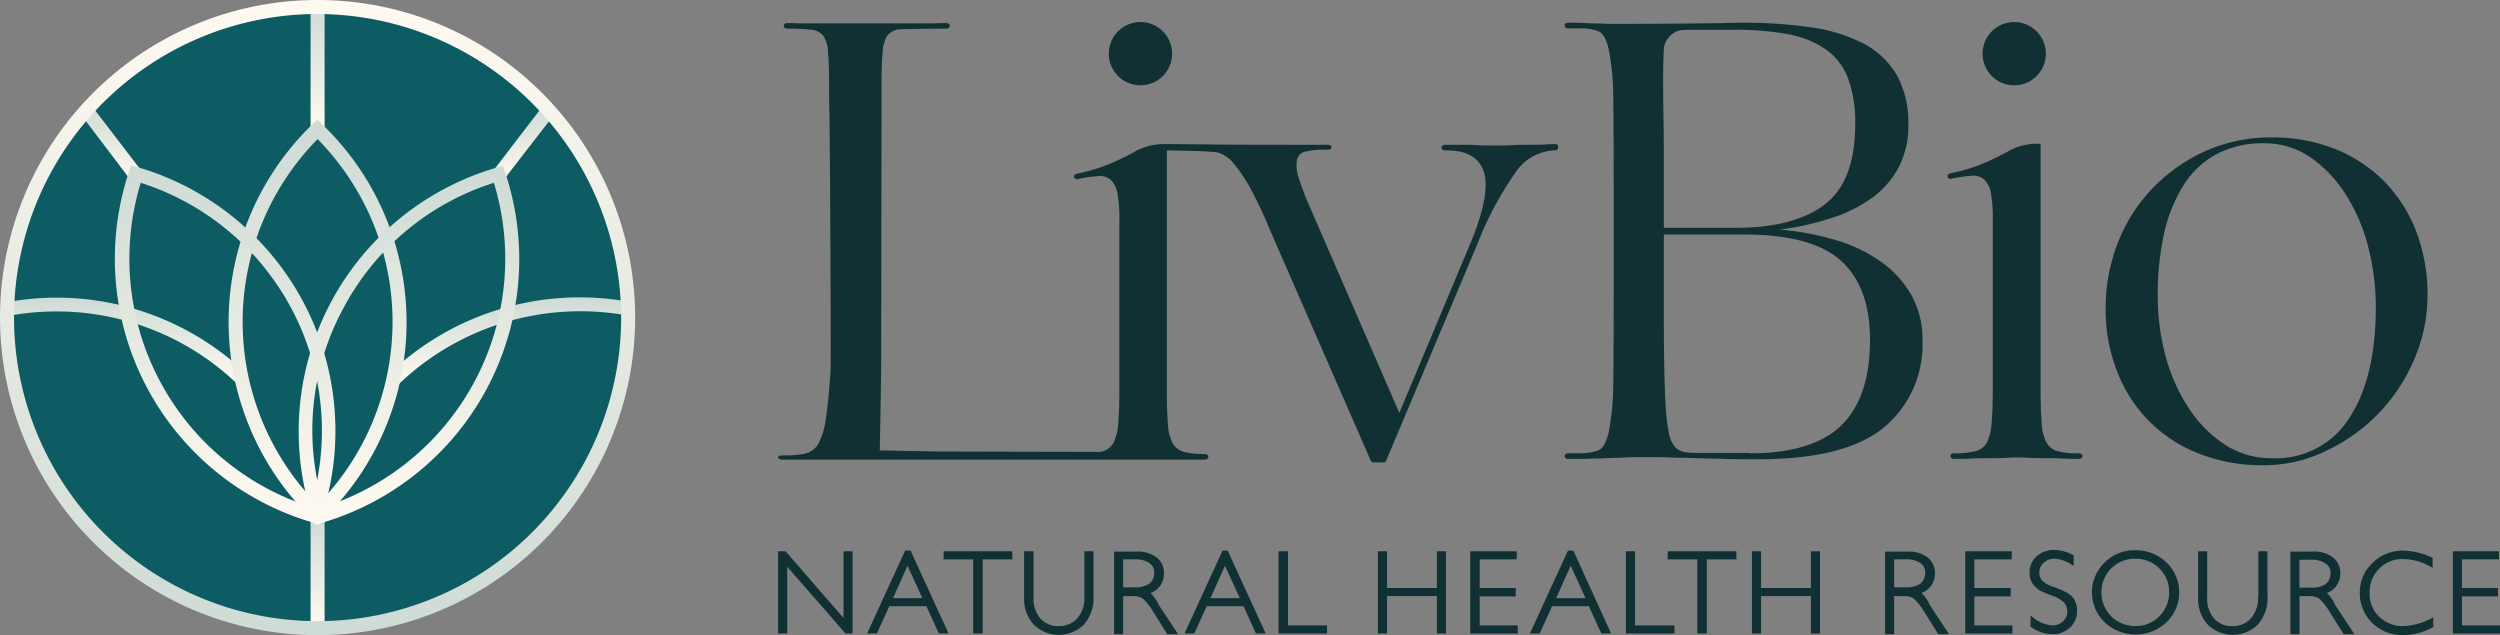 <?xml version="1.0" encoding="UTF-8"?>
<svg xmlns="http://www.w3.org/2000/svg" xmlns:xlink="http://www.w3.org/1999/xlink" width="223.956" height="56.901" viewBox="0 0 223.956 56.901">
  <rect x="0" y="0" width="223.956" height="56.901" fill="#808080" stroke="none"/>
  <defs>
    <linearGradient id="linear-gradient" x1="0.487" y1="1.001" x2="0.487" y2="0.002" gradientUnits="objectBoundingBox">
      <stop offset="0.005" stop-color="#fffaf1"></stop>
      <stop offset="0.43" stop-color="#e9ece4"></stop>
      <stop offset="0.992" stop-color="#cfdbd5"></stop>
    </linearGradient>
    <linearGradient id="linear-gradient-2" x1="0.5" y1="1" x2="0.5" y2="0.002" xlink:href="#linear-gradient"></linearGradient>
    <linearGradient id="linear-gradient-3" x1="0.499" y1="1" x2="0.499" y2="-0.001" xlink:href="#linear-gradient"></linearGradient>
    <linearGradient id="linear-gradient-4" x1="0.483" y1="1.001" x2="0.483" y2="0.001" xlink:href="#linear-gradient"></linearGradient>
    <linearGradient id="linear-gradient-5" x1="0.499" y1="1" x2="0.499" y2="0" xlink:href="#linear-gradient"></linearGradient>
    <linearGradient id="linear-gradient-6" x1="0.498" y1="1" x2="0.498" y2="0.002" xlink:href="#linear-gradient"></linearGradient>
    <linearGradient id="linear-gradient-7" x1="0.501" y1="1" x2="0.501" y2="0.001" xlink:href="#linear-gradient"></linearGradient>
    <linearGradient id="linear-gradient-8" x1="0.498" y1="1.001" x2="0.498" y2="0.001" xlink:href="#linear-gradient"></linearGradient>
    <linearGradient id="linear-gradient-9" x1="0.5" y1="1" x2="0.5" y2="-0.001" xlink:href="#linear-gradient"></linearGradient>
    <linearGradient id="linear-gradient-10" x1="0.5" y1="0" x2="0.5" y2="1" xlink:href="#linear-gradient"></linearGradient>
  </defs>
  <g id="livbiologo-01" transform="translate(56.979 -44.15)">
    <g id="Group_1124" data-name="Group 1124" transform="translate(12.728 46.122)">
      <g id="Group_1123" data-name="Group 1123">
        <path id="Path_523" data-name="Path 523" d="M412.891,221.169a15.216,15.216,0,0,1-5.546-1.008,12.716,12.716,0,0,1-7.374-7.279,14.9,14.9,0,0,1-1.071-5.83,15.842,15.842,0,0,1,1.1-5.83,14.674,14.674,0,0,1,3.088-4.853,15.462,15.462,0,0,1,4.727-3.34,14.58,14.58,0,0,1,6.019-1.229,15.218,15.218,0,0,1,5.546,1.008,13.022,13.022,0,0,1,4.412,2.868,13.224,13.224,0,0,1,2.9,4.475,15.952,15.952,0,0,1,1.04,5.893,14.486,14.486,0,0,1-1.1,5.42,15.828,15.828,0,0,1-7.783,8.319A12.746,12.746,0,0,1,412.891,221.169Zm.945-.63a7.739,7.739,0,0,0,6.9-3.624c1.576-2.395,2.363-5.735,2.363-9.926a21.755,21.755,0,0,0-.662-5.294,15.744,15.744,0,0,0-1.985-4.7,11.554,11.554,0,0,0-3.151-3.372,7.247,7.247,0,0,0-4.191-1.292,8.7,8.7,0,0,0-4.286.977,7.888,7.888,0,0,0-2.962,2.8,13.753,13.753,0,0,0-1.733,4.317,25.6,25.6,0,0,0-.567,5.609,21.005,21.005,0,0,0,.662,5.2,15.96,15.96,0,0,0,2.017,4.664,11.242,11.242,0,0,0,3.214,3.34A7.537,7.537,0,0,0,413.836,220.538Z" transform="translate(-279.976 -181.464)" fill="#113033"></path>
        <circle id="Ellipse_88" data-name="Ellipse 88" cx="2.836" cy="2.836" r="2.836" transform="translate(29.621)" fill="#113033"></circle>
        <path id="Path_524" data-name="Path 524" d="M91.109,170.14c-.126,0-.378,0-.819.031s-.914.031-1.45.031-1.04,0-1.513.032c-.5.032-.819.032-1.008.032h-.914c-.41,0-.851,0-1.355-.032s-.977-.032-1.481-.032H81.277c-.221,0-.347.095-.347.252s.126.252.347.252q2.694-.047,3.4,1.8c.473,1.229.126,3.277-.977,6.082l-6.554,15.63L69.3,176.159a26.2,26.2,0,0,1-1.134-2.9,3.483,3.483,0,0,1-.189-1.7.975.975,0,0,1,.819-.756,7.793,7.793,0,0,1,1.922-.158c.221,0,.347-.063.347-.221s-.126-.221-.347-.221H69.334c-.6,0-8.54,0-9.044-.032-.441,0-3.12-.031-3.907-.031h-.378a5.287,5.287,0,0,0-2.584.693c-.441.252-.914.473-1.355.693a15.668,15.668,0,0,1-3.781,1.26c-.221.063-.315.189-.252.347s.189.189.41.126a11.749,11.749,0,0,1,1.765-.252,1.459,1.459,0,0,1,1.1.347,2.248,2.248,0,0,1,.6,1.26,13.1,13.1,0,0,1,.158,2.489v15.062q0,1.8-.095,2.931a4.849,4.849,0,0,1-.41,1.765,1.613,1.613,0,0,1-1.04.819.4.4,0,0,1-.189.032c-3.813,0-13.834-.032-14.684-.032-1.134-.032-2.206-.032-3.214-.063s-1.418-.032-1.828-.032c.032-1.828.126-6.113.126-8.288,0,0,.032-24.138.032-24.39,0-1.292.032-2.269.095-2.962a3.233,3.233,0,0,1,.41-1.513,1.506,1.506,0,0,1,1.1-.567c.252-.032,2.9-.063,3.246-.063h.914c.221,0,.347-.095.347-.252s-.126-.252-.347-.252c-.126,0-.5,0-1.166.032H23.517c-.662-.032-1.04-.032-1.166-.032-.221,0-.347.095-.347.252s.126.252.347.252a17.953,17.953,0,0,1,2.111.095,1.506,1.506,0,0,1,1.1.567,2.9,2.9,0,0,1,.41,1.513c.063.693.095,1.67.095,2.962,0,.788,0,1.7.032,2.71s.158,21.869.095,22.846c-.126,1.765-.252,3.151-.41,4.191a7.009,7.009,0,0,1-.662,2.269,1.9,1.9,0,0,1-1.2.914,8.526,8.526,0,0,1-1.985.158c-.315,0-.441.063-.441.189s.158.189.441.189H59.692c.221,0,.347-.095.347-.252s-.126-.252-.347-.252a7.156,7.156,0,0,1-1.859-.189,1.634,1.634,0,0,1-1.008-.819,4.155,4.155,0,0,1-.41-1.765q-.095-1.134-.095-2.931V170.707c.63,0,4.1.063,4.569.189a2.886,2.886,0,0,1,1.387.945,13.4,13.4,0,0,1,1.481,2.174,37.874,37.874,0,0,1,1.8,3.813l9.044,20.7a.265.265,0,0,0,.221.126h.914c.126,0,.189-.031.221-.126l8.225-19.537a29.52,29.52,0,0,1,3.309-6.208,4.388,4.388,0,0,1,3.592-2.08c.189,0,.284-.095.284-.252C91.392,170.2,91.3,170.14,91.109,170.14Z" transform="translate(-21.5 -159.205)" fill="#113033"></path>
        <g id="Group_1122" data-name="Group 1122" transform="translate(104.756)">
          <path id="Path_525" data-name="Path 525" d="M365.649,221.33a7.155,7.155,0,0,1-1.859-.189,1.634,1.634,0,0,1-1.008-.819,4.155,4.155,0,0,1-.41-1.765q-.095-1.134-.094-2.931V193.6h-.347a5.287,5.287,0,0,0-2.584.693c-.441.252-.914.473-1.355.693a15.671,15.671,0,0,1-3.781,1.26c-.221.063-.315.189-.252.347s.189.189.41.126a11.756,11.756,0,0,1,1.765-.252,1.459,1.459,0,0,1,1.1.347,2.248,2.248,0,0,1,.6,1.26,13.093,13.093,0,0,1,.158,2.489v15.062q0,1.8-.095,2.931a4.85,4.85,0,0,1-.41,1.765,1.613,1.613,0,0,1-1.04.819,7.6,7.6,0,0,1-1.891.189c-.221,0-.347.095-.347.252s.126.252.347.252c.41,0,.914,0,1.481-.032s1.134-.031,1.7-.031,1.071,0,1.512-.031.788-.032,1.008-.032.567,0,.977.032c.441.031.945.031,1.481.031.5,0,1.04,0,1.544.031.536.032.977.032,1.418.032.221,0,.347-.095.347-.252S365.87,221.33,365.649,221.33Z" transform="translate(-353.939 -182.697)" fill="#113033"></path>
          <circle id="Ellipse_89" data-name="Ellipse 89" cx="2.836" cy="2.836" r="2.836" transform="translate(3.139)" fill="#113033"></circle>
        </g>
        <path id="Path_526" data-name="Path 526" d="M245.447,198.274c-.221,0-.347-.095-.347-.252s.126-.252.347-.252h1.008a4.585,4.585,0,0,0,1.639-.252q.614-.236.945-1.607a22.834,22.834,0,0,0,.41-4.191c.063-1.891.063-24.075,0-25.965a22.521,22.521,0,0,0-.41-4.191c-.221-.914-.5-1.45-.945-1.607a4.584,4.584,0,0,0-1.639-.252h-1.008c-.221,0-.347-.095-.347-.252s.126-.252.347-.252c.378,0,.882,0,1.513.031s1.26.031,1.891.063,9.516-.032,10.43-.063,1.513-.031,1.765-.031a42.184,42.184,0,0,1,6.334.441,14.753,14.753,0,0,1,4.664,1.513,7.514,7.514,0,0,1,2.867,2.836,8.913,8.913,0,0,1,.977,4.38,7.929,7.929,0,0,1-.851,3.75,8.189,8.189,0,0,1-2.363,2.742,12.8,12.8,0,0,1-3.655,1.828,24.756,24.756,0,0,1-4.664,1.04,24.674,24.674,0,0,1,5.042.945,13.537,13.537,0,0,1,4.065,1.954,9.43,9.43,0,0,1,2.71,2.994,7.93,7.93,0,0,1,.977,4,9.613,9.613,0,0,1-3.466,7.846c-2.3,1.891-6.05,2.836-11.218,2.836h-1.134c-.567,0-1.229,0-1.985-.031s-1.544-.031-2.395-.063-1.639-.032-2.395-.063-1.418-.032-1.954-.032h-.977c-.221,0-.6,0-1.134.032s-1.1.032-1.733.063-1.26.032-1.891.063Zm8.508-20.7h6.428c3.5,0,6.176-.693,8-2.08s2.742-3.781,2.742-7.185a11.344,11.344,0,0,0-.662-4.191,5.581,5.581,0,0,0-2.048-2.584,8.745,8.745,0,0,0-3.4-1.323,26.226,26.226,0,0,0-4.758-.378h-4.065c-.221,0-.441.031-.63.031a1.874,1.874,0,0,0-1.576,1.67v.032c-.031.567-.063,1.355-.063,2.395s0,2.363.032,3.939c.031,1.607.031,3.561.031,5.83v3.844Zm7.752,20.2c3.75,0,6.491-.851,8.193-2.521s2.552-4.223,2.552-7.657c0-3.12-.851-5.483-2.584-7.059s-4.632-2.363-8.7-2.363h-7.185v5.483c0,2.3,0,4.254.031,5.83.032,1.607.063,2.931.126,3.97a17.751,17.751,0,0,0,.284,2.458,2.786,2.786,0,0,0,.536,1.26,1.453,1.453,0,0,0,.819.473,5.994,5.994,0,0,0,1.166.094h4.758Z" transform="translate(-174.64 -159.137)" fill="#113033"></path>
      </g>
    </g>
    <g id="Group_1125" data-name="Group 1125" transform="translate(12.728 93.414)">
      <path id="Path_527" data-name="Path 527" d="M5.856,329.477.664,323.5H0v7.365H.815v-5.977l5.222,5.977h.634V323.5H5.856Z" transform="translate(0 -323.379)" fill="#113033"></path>
      <path id="Path_528" data-name="Path 528" d="M29.811,323.3,26.4,330.726h.875l1.117-2.445h3.32l1.117,2.445H33.7L30.294,323.3Zm1.539,4.256H28.724l1.3-2.9Z" transform="translate(-18.431 -323.24)" fill="#113033"></path>
      <path id="Path_529" data-name="Path 529" d="M49.1,324.224h2.656v6.641H52.6v-6.641h2.656V323.5H49.1Z" transform="translate(-34.279 -323.379)" fill="#113033"></path>
      <path id="Path_530" data-name="Path 530" d="M78.4,327.545a2.789,2.789,0,0,1-.634,1.962,2.162,2.162,0,0,1-1.66.694,2.075,2.075,0,0,1-1.63-.664,2.68,2.68,0,0,1-.634-1.9V323.5H73v4.135a3.412,3.412,0,0,0,.875,2.445,3.208,3.208,0,0,0,4.467,0,3.568,3.568,0,0,0,.875-2.566V323.5H78.4Z" transform="translate(-50.965 -323.379)" fill="#113033"></path>
      <path id="Path_531" data-name="Path 531" d="M102.96,327.313a1.824,1.824,0,0,0,1.207-1.751,1.749,1.749,0,0,0-.664-1.449,2.788,2.788,0,0,0-1.841-.513H99.7V331h.815v-3.411h.815a1.592,1.592,0,0,1,.936.211,5.249,5.249,0,0,1,.936,1.177L104.469,331h.966l-1.751-2.656A3.093,3.093,0,0,0,102.96,327.313Zm-2.415-3.019h1.026a2.221,2.221,0,0,1,1.3.332,1.016,1.016,0,0,1,.423.906,1.192,1.192,0,0,1-.423.936,2.221,2.221,0,0,1-1.3.332h-1.056v-2.505Z" transform="translate(-69.605 -323.449)" fill="#113033"></path>
      <path id="Path_532" data-name="Path 532" d="M124.011,323.3l-3.411,7.426h.875l1.117-2.445h3.29L127,330.726h.875l-3.411-7.426Zm1.539,4.256h-2.626l1.3-2.9Z" transform="translate(-84.196 -323.24)" fill="#113033"></path>
      <path id="Path_533" data-name="Path 533" d="M149.345,323.5H148.5v7.365h4.347v-.724h-3.5Z" transform="translate(-103.674 -323.379)" fill="#113033"></path>
      <path id="Path_534" data-name="Path 534" d="M183.282,326.79h-4.467V323.5H178v7.365h.815v-3.351h4.467v3.351h.815V323.5h-.815Z" transform="translate(-124.27 -323.379)" fill="#113033"></path>
      <path id="Path_535" data-name="Path 535" d="M206.245,327.545h3.23v-.755h-3.23v-2.566h3.32V323.5H205.4v7.365h4.256v-.724h-3.411Z" transform="translate(-143.399 -323.379)" fill="#113033"></path>
      <path id="Path_536" data-name="Path 536" d="M226.511,323.3l-3.411,7.426h.875l1.117-2.445h3.29l1.117,2.445h.875l-3.381-7.426Zm1.57,4.256h-2.626l1.3-2.9Z" transform="translate(-155.756 -323.24)" fill="#113033"></path>
      <path id="Path_537" data-name="Path 537" d="M252.415,323.5H251.6v7.365h4.347v-.724h-3.532Z" transform="translate(-175.653 -323.379)" fill="#113033"></path>
      <path id="Path_538" data-name="Path 538" d="M264,324.224h2.656v6.641h.845v-6.641h2.656V323.5H264Z" transform="translate(-184.31 -323.379)" fill="#113033"></path>
      <path id="Path_539" data-name="Path 539" d="M294.283,326.79h-4.468V323.5H289v7.365h.815v-3.351h4.468v3.351h.815V323.5h-.815Z" transform="translate(-201.764 -323.379)" fill="#113033"></path>
      <path id="Path_540" data-name="Path 540" d="M331.76,327.313a1.824,1.824,0,0,0,1.207-1.751,1.749,1.749,0,0,0-.664-1.449,2.788,2.788,0,0,0-1.841-.513H328.5V331h.815v-3.411h.815a1.592,1.592,0,0,1,.936.211,5.249,5.249,0,0,1,.936,1.177L333.269,331h.966l-1.751-2.656A2.713,2.713,0,0,0,331.76,327.313Zm-2.415-3.019h1.026a2.221,2.221,0,0,1,1.3.332,1.016,1.016,0,0,1,.423.906,1.192,1.192,0,0,1-.423.936,2.221,2.221,0,0,1-1.3.332h-1.056v-2.505Z" transform="translate(-229.34 -323.449)" fill="#113033"></path>
      <path id="Path_541" data-name="Path 541" d="M353.115,327.545h3.26v-.755h-3.26v-2.566h3.351V323.5H352.3v7.365h4.226v-.724h-3.411Z" transform="translate(-245.956 -323.379)" fill="#113033"></path>
      <path id="Path_542" data-name="Path 542" d="M374.69,326.9a8.922,8.922,0,0,0-1.207-.513,2.084,2.084,0,0,1-1-.6,1.087,1.087,0,0,1-.211-.664,1.13,1.13,0,0,1,.392-.875,1.424,1.424,0,0,1,.966-.362,3.193,3.193,0,0,1,1.509.513l.211.121v-.936l-.06-.03a3.666,3.666,0,0,0-1.721-.453,2.309,2.309,0,0,0-1.539.574,1.9,1.9,0,0,0-.634,1.449,1.755,1.755,0,0,0,.272,1,2.4,2.4,0,0,0,.634.6,11.866,11.866,0,0,0,1.207.513,2.492,2.492,0,0,1,1.026.634,1.228,1.228,0,0,1,.242.724,1.148,1.148,0,0,1-.392.906,1.371,1.371,0,0,1-.966.362,3.11,3.11,0,0,1-1.721-.724l-.211-.151v1l.06.03a3.408,3.408,0,0,0,1.9.634,2.266,2.266,0,0,0,1.57-.6,1.964,1.964,0,0,0,.634-1.479,2.074,2.074,0,0,0-.272-1.087A2.144,2.144,0,0,0,374.69,326.9Z" transform="translate(-259.291 -323.1)" fill="#113033"></path>
      <path id="Path_543" data-name="Path 543" d="M393.794,323.2a3.755,3.755,0,0,0-2.747,1.087,3.72,3.72,0,0,0,0,5.373,4.053,4.053,0,0,0,5.524,0,3.72,3.72,0,0,0,0-5.373A3.925,3.925,0,0,0,393.794,323.2Zm3.019,3.773a2.987,2.987,0,0,1-.875,2.143,2.938,2.938,0,0,1-2.143.875,3.058,3.058,0,0,1-2.173-.875,3.061,3.061,0,0,1,0-4.286,3.007,3.007,0,0,1,2.173-.875,2.938,2.938,0,0,1,2.143.875A2.87,2.87,0,0,1,396.812,326.973Z" transform="translate(-272.206 -323.17)" fill="#113033"></path>
      <path id="Path_544" data-name="Path 544" d="M426.773,327.545a2.789,2.789,0,0,1-.634,1.962,2.162,2.162,0,0,1-1.66.694,2.075,2.075,0,0,1-1.63-.664,2.68,2.68,0,0,1-.634-1.9V323.5H421.4v4.135a3.412,3.412,0,0,0,.875,2.445,3.208,3.208,0,0,0,4.467,0,3.568,3.568,0,0,0,.875-2.566V323.5H426.8v4.045Z" transform="translate(-294.198 -323.379)" fill="#113033"></path>
      <path id="Path_545" data-name="Path 545" d="M452.06,327.313a1.824,1.824,0,0,0,1.207-1.751,1.749,1.749,0,0,0-.664-1.449,2.788,2.788,0,0,0-1.841-.513H448.8V331h.815v-3.411h.815a1.592,1.592,0,0,1,.936.211,5.249,5.249,0,0,1,.936,1.177L453.569,331h.966l-1.751-2.656A2.793,2.793,0,0,0,452.06,327.313Zm.332-1.751a1.192,1.192,0,0,1-.423.936,2.221,2.221,0,0,1-1.3.332h-1.057v-2.505h1.026a2.221,2.221,0,0,1,1.3.332A.972.972,0,0,1,452.392,325.562Z" transform="translate(-313.327 -323.449)" fill="#113033"></path>
      <path id="Path_546" data-name="Path 546" d="M473.324,330.062a3,3,0,0,1-2.2-.845,2.82,2.82,0,0,1-.845-2.143,2.912,2.912,0,0,1,.845-2.143,2.869,2.869,0,0,1,2.113-.875,5.169,5.169,0,0,1,2.475.664l.211.121v-.906l-.091-.03a6.348,6.348,0,0,0-2.566-.6,3.784,3.784,0,0,0-2.717,1.087A3.623,3.623,0,0,0,469.4,327.1a3.692,3.692,0,0,0,1.117,2.687,3.9,3.9,0,0,0,2.807,1.087,5.675,5.675,0,0,0,2.6-.694l.06-.03v-.875l-.211.121A5.846,5.846,0,0,1,473.324,330.062Z" transform="translate(-327.709 -323.24)" fill="#113033"></path>
      <path id="Path_547" data-name="Path 547" d="M497.815,330.141v-2.6h3.23v-.755h-3.23v-2.566h3.32V323.5H497v7.365h4.226v-.724Z" transform="translate(-346.977 -323.379)" fill="#113033"></path>
    </g>
    <g id="Group_1147" data-name="Group 1147" transform="translate(-56.979 44.15)">
      <path id="Path_548" data-name="Path 548" d="M198.4,29.922a27.822,27.822,0,1,1,27.822,27.822A27.83,27.83,0,0,1,198.4,29.922" transform="translate(-197.772 -1.472)" fill="#0d5c63"></path>
      <g id="Group_1145" data-name="Group 1145" transform="translate(0.483 0.29)">
        <g id="Group_1126" data-name="Group 1126" transform="translate(27.339 45.743)">
          <rect id="Rectangle_101" data-name="Rectangle 101" width="1.256" height="10.288" fill="url(#linear-gradient)"></rect>
        </g>
        <g id="Group_1131" data-name="Group 1131" transform="translate(0 26.347)">
          <g id="Group_1128" data-name="Group 1128" transform="translate(34.343)">
            <g id="Group_1127" data-name="Group 1127">
              <path id="Path_549" data-name="Path 549" d="M270.069,63.749l-.869-.918a24.692,24.692,0,0,1,21.591-6.473l-.241,1.208A23.521,23.521,0,0,0,270.069,63.749Z" transform="translate(-269.2 -55.945)" fill="url(#linear-gradient-2)"></path>
            </g>
          </g>
          <g id="Group_1130" data-name="Group 1130" transform="translate(0 0.026)">
            <g id="Group_1129" data-name="Group 1129">
              <path id="Path_550" data-name="Path 550" d="M218.919,63.776a23.4,23.4,0,0,0-20.577-6.134l-.241-1.208a24.6,24.6,0,0,1,21.688,6.473Z" transform="translate(-198.1 -55.999)" fill="url(#linear-gradient-3)"></path>
            </g>
          </g>
        </g>
        <g id="Group_1144" data-name="Group 1144" transform="translate(6.714)">
          <g id="Group_1136" data-name="Group 1136" transform="translate(13.283)">
            <g id="Group_1133" data-name="Group 1133" transform="translate(7.342)">
              <g id="Group_1132" data-name="Group 1132">
                <rect id="Rectangle_102" data-name="Rectangle 102" width="1.256" height="11.351" fill="url(#linear-gradient-4)"></rect>
              </g>
            </g>
            <g id="Group_1135" data-name="Group 1135" transform="translate(0 10.433)">
              <g id="Group_1134" data-name="Group 1134">
                <path id="Path_551" data-name="Path 551" d="M247.47,59.275l-.435-.435a24.62,24.62,0,0,1,0-35.454L247.47,23l.435.435a24.553,24.553,0,0,1,.338,35.068Zm0-34.536a23.325,23.325,0,0,0,0,32.749,23.322,23.322,0,0,0,0-32.749Z" transform="translate(-239.5 -23)" fill="url(#linear-gradient-5)"></path>
              </g>
            </g>
          </g>
          <g id="Group_1143" data-name="Group 1143" transform="translate(0 9.129)">
            <g id="Group_1139" data-name="Group 1139">
              <g id="Group_1137" data-name="Group 1137">
                <path id="Path_552" data-name="Path 552" d="M216.54,27.062,212,21.073l.966-.773,4.589,5.99Z" transform="translate(-212 -20.3)" fill="url(#linear-gradient-6)"></path>
              </g>
              <g id="Group_1138" data-name="Group 1138" transform="translate(3.063 5.41)">
                <path id="Path_553" data-name="Path 553" d="M236.676,63.67l-1.063-.338A24.619,24.619,0,0,1,219.625,32.08l.193-.58.58.145a24.61,24.61,0,0,1,16.471,31.4ZM220.688,33.046A23.325,23.325,0,0,0,235.9,62.076a23.318,23.318,0,0,0-15.215-29.03Z" transform="translate(-218.34 -31.5)" fill="url(#linear-gradient-7)"></path>
              </g>
            </g>
            <g id="Group_1142" data-name="Group 1142" transform="translate(19.54)">
              <g id="Group_1140" data-name="Group 1140" transform="translate(17.363)">
                <path id="Path_554" data-name="Path 554" d="M289.366,27.062l-.966-.773,4.589-5.99,1.014.773Z" transform="translate(-288.4 -20.3)" fill="url(#linear-gradient-8)"></path>
              </g>
              <g id="Group_1141" data-name="Group 1141" transform="translate(0 5.458)">
                <path id="Path_555" data-name="Path 555" d="M253.925,63.721l-.193-.58a24.61,24.61,0,0,1,16.471-31.4l.58-.145.193.58a24.619,24.619,0,0,1-15.988,31.252ZM269.962,33.1a23.163,23.163,0,0,0-13.573,11.4,22.9,22.9,0,0,0-1.642,17.63A23.325,23.325,0,0,0,269.962,33.1Z" transform="translate(-252.454 -31.6)" fill="url(#linear-gradient-9)"></path>
              </g>
            </g>
          </g>
        </g>
      </g>
      <g id="Group_1146" data-name="Group 1146">
        <path id="Path_556" data-name="Path 556" d="M225.55,57.7A28.45,28.45,0,1,1,254,29.25,28.469,28.469,0,0,1,225.55,57.7Zm0-55.645A27.194,27.194,0,1,0,252.745,29.25,27.253,27.253,0,0,0,225.55,2.056Z" transform="translate(-197.1 -0.8)" fill="url(#linear-gradient-10)"></path>
      </g>
    </g>
  </g>
</svg>
